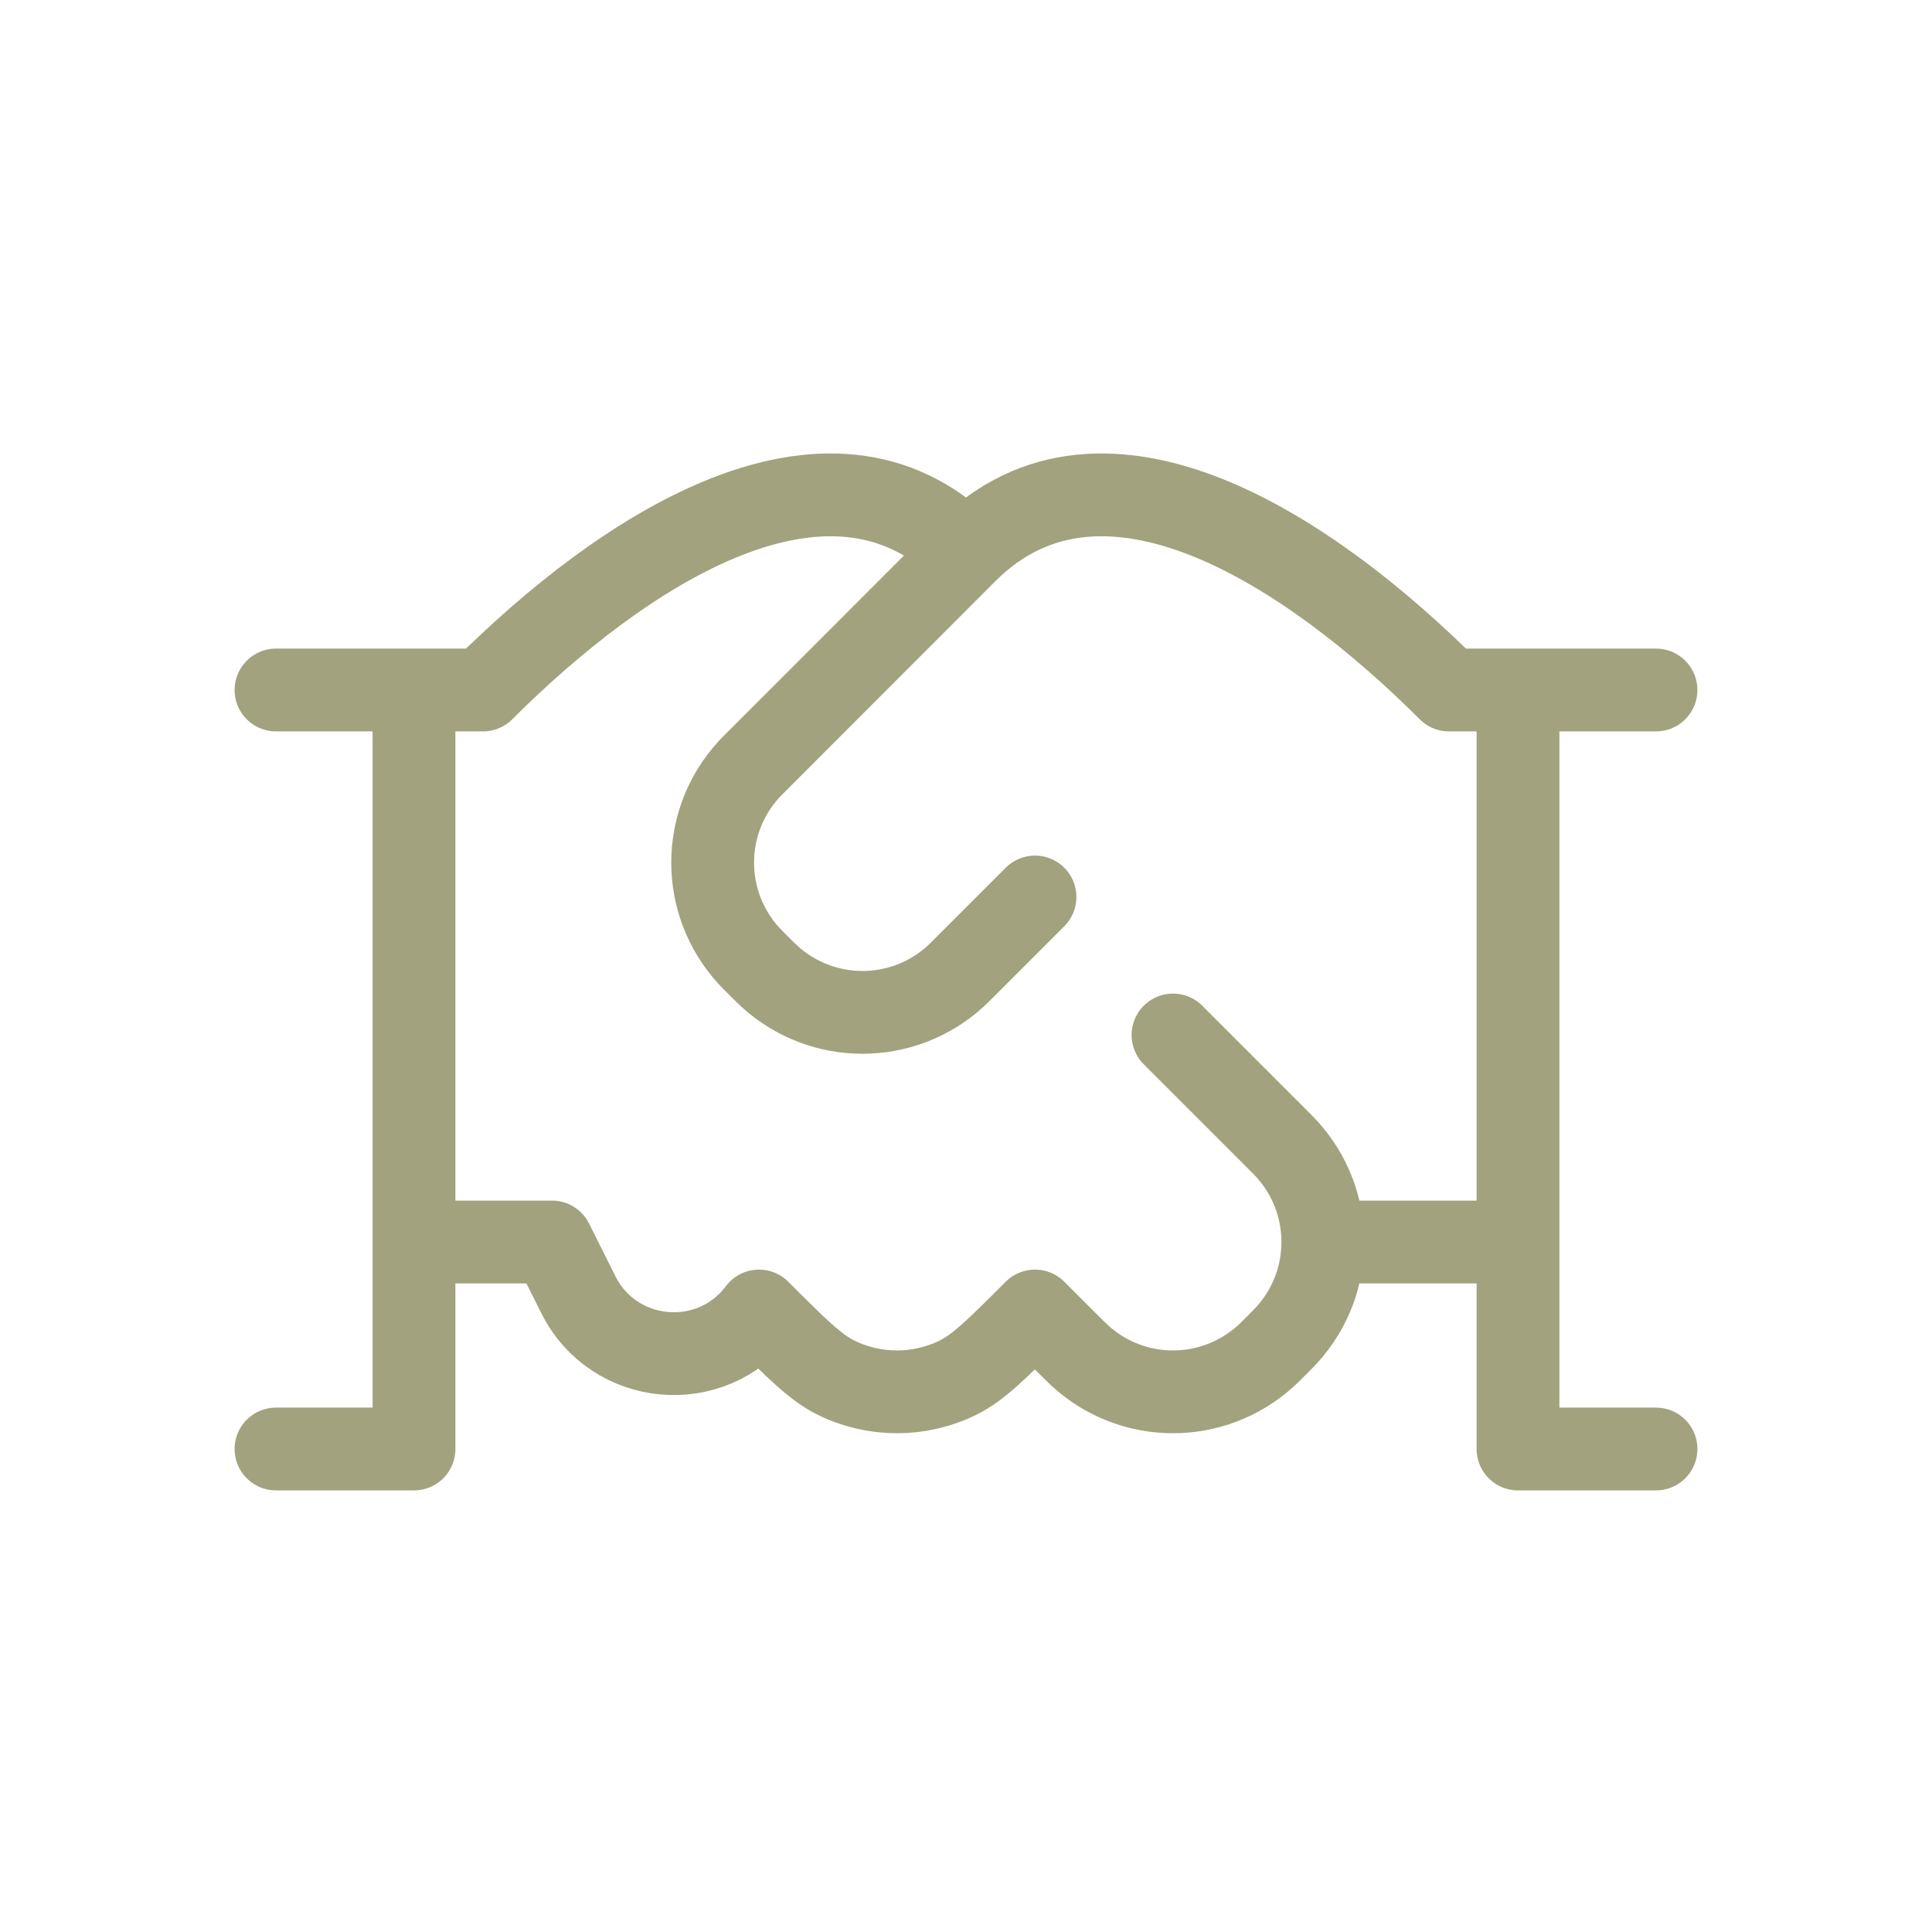 <svg xmlns="http://www.w3.org/2000/svg" width="28" height="28" viewBox="0 0 28 28" fill="none"><path d="M24 10H22M22 10H21C19 8.002 16 6 14 8M22 10V18M14 8L11 11.002C10.92 11.081 10.88 11.121 10.849 11.156C10.155 11.919 10.155 13.084 10.849 13.847C10.881 13.882 10.921 13.922 11 14.001C11.08 14.08 11.119 14.12 11.155 14.152C11.917 14.845 13.082 14.845 13.845 14.152C13.88 14.12 13.92 14.08 13.999 14.001L15 13M14 8C12 6 9 8.002 7 10H6M4 10H6M6 10V18M22 18V21H24M22 18H19.172M17 15L18.5 16.5C18.58 16.58 18.619 16.619 18.651 16.655C19.345 17.418 19.345 18.582 18.651 19.345C18.619 19.381 18.58 19.42 18.5 19.5C18.42 19.579 18.381 19.619 18.345 19.651C17.582 20.345 16.418 20.345 15.655 19.651C15.62 19.619 15.58 19.579 15.5 19.5L15 19C14.455 19.545 14.182 19.818 13.888 19.964C13.329 20.241 12.671 20.241 12.112 19.964C11.818 19.818 11.545 19.545 11 19C10.311 19.919 8.896 19.791 8.382 18.764L8 18H6M6 18V21H4" stroke="#A2A27F" stroke-width="1.2" stroke-linecap="round" stroke-linejoin="round"></path></svg>